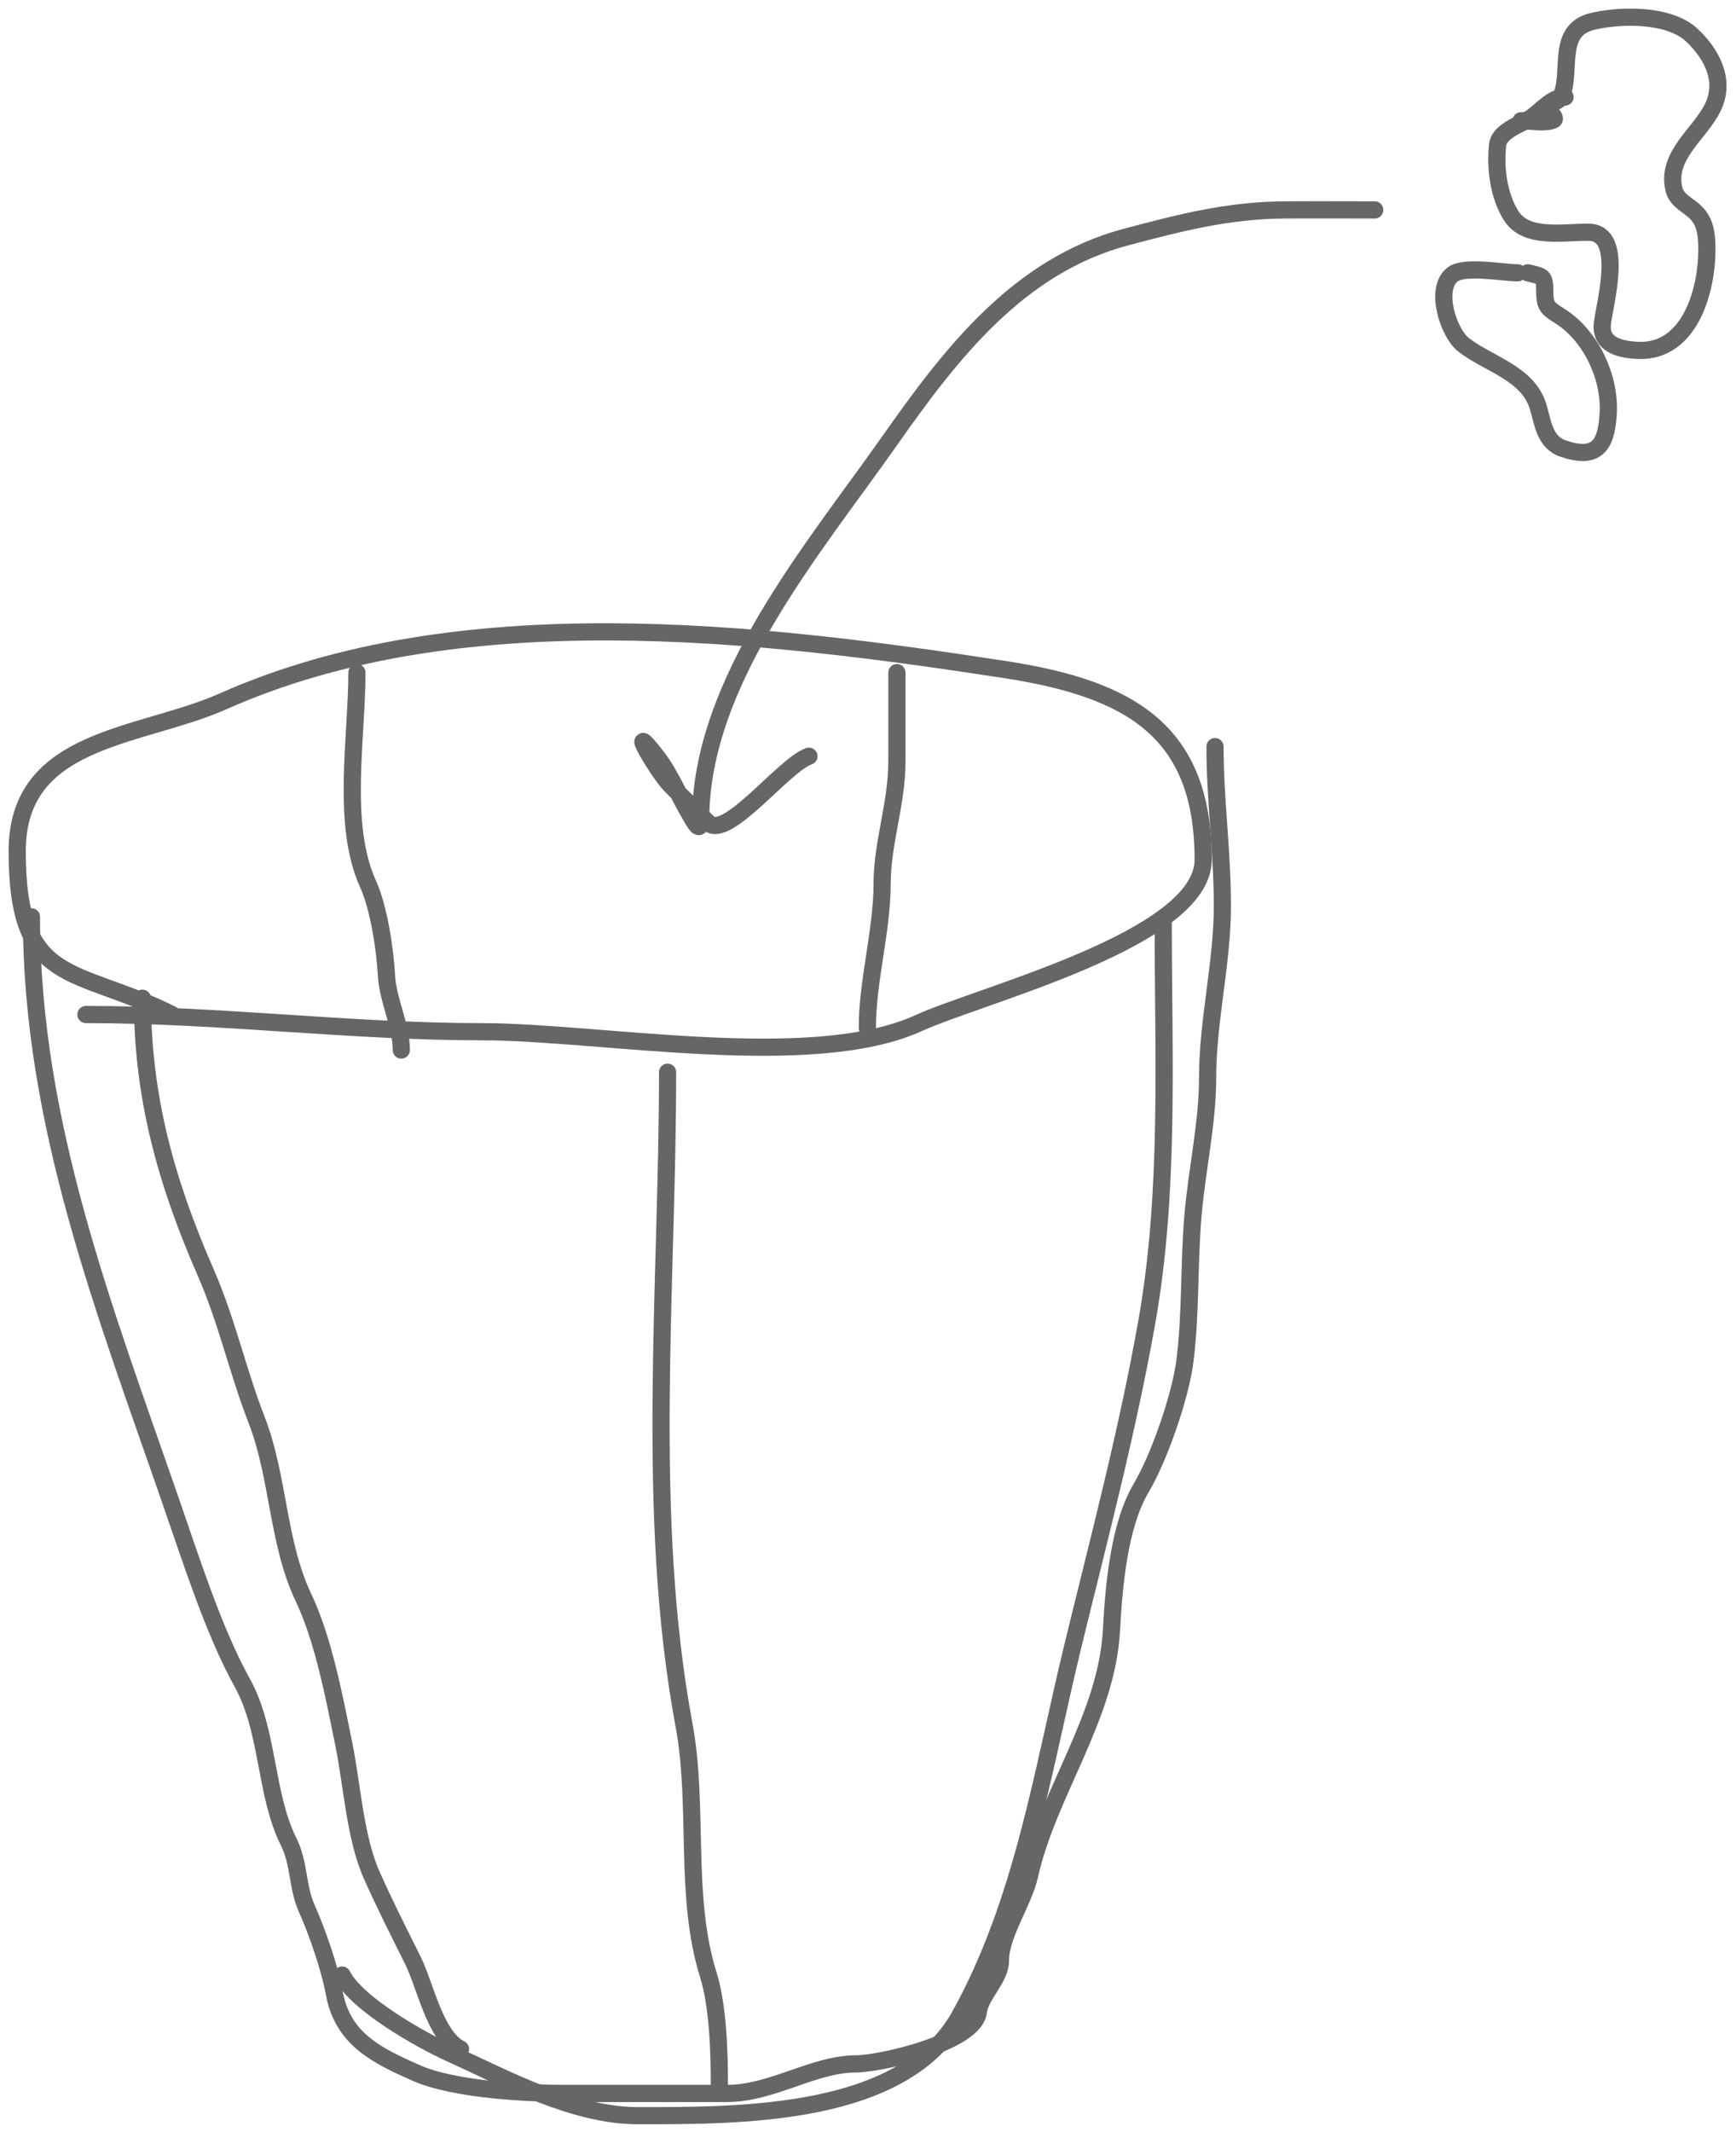 <?xml version="1.0" encoding="UTF-8"?> <svg xmlns="http://www.w3.org/2000/svg" width="101" height="124" viewBox="0 0 101 124" fill="none"><path d="M5 59C12.74 59 20.43 60 28 60C34.934 60 47.224 62.328 53.444 59.5C57.154 57.814 70 54.604 70 50C70 42.588 65.861 40.077 58.5 38.944C44.069 36.724 26.694 34.692 13 40.778C8.144 42.936 1 42.823 1 49.5C1 57.437 4.345 56.173 10 59" stroke="#666666" stroke-linecap="round"></path><path d="M1.828 53.318C1.828 65.38 6.103 76.234 10.005 87.509C11.148 90.811 12.463 94.926 14.094 97.862C15.647 100.658 15.404 104.331 16.796 107.115C17.423 108.37 17.283 109.718 17.848 110.988C18.452 112.348 19.177 114.415 19.45 115.913C19.941 118.619 21.999 119.57 24.208 120.552C26.396 121.524 30.655 121.747 33.03 121.747C36.115 121.747 39.199 121.747 42.283 121.747C44.941 121.747 47.319 120.026 49.815 120.026C51.182 120.026 56.693 118.798 56.916 117.013C57.046 115.974 58.207 115.092 58.207 114.001C58.207 112.493 59.555 110.625 59.905 109.051C60.96 104.304 64.391 99.854 64.663 94.825C64.797 92.342 65.089 88.738 66.384 86.552C67.446 84.76 68.682 81.199 68.943 79.116C69.299 76.264 69.16 73.404 69.421 70.533C69.655 67.958 70.258 65.258 70.258 62.69C70.258 59.338 71.118 56.023 71.118 52.672C71.118 49.534 70.688 46.483 70.688 43.419" stroke="#666666" stroke-linecap="round"></path><path d="M20.765 39.115C20.765 42.928 19.839 47.946 21.411 51.405C22.051 52.813 22.402 55.23 22.487 56.761C22.564 58.158 23.348 59.646 23.348 61.065" stroke="#666666" stroke-linecap="round"></path><path d="M52.182 39.115C52.182 40.837 52.182 42.559 52.182 44.28C52.182 46.736 51.322 49.023 51.322 51.381C51.322 54.126 50.461 57.035 50.461 59.773" stroke="#666666" stroke-linecap="round"></path><path d="M38.84 62.356C38.84 74.799 37.519 88.079 39.797 100.324C40.674 105.039 39.774 110.251 41.207 114.837C41.789 116.698 41.853 119.424 41.853 121.317" stroke="#666666" stroke-linecap="round"></path><path d="M8.285 58.052C8.285 63.786 9.656 68.717 11.967 74C13.202 76.822 13.822 79.729 14.932 82.583C16.218 85.889 16.135 89.715 17.658 92.912C18.826 95.365 19.456 98.761 20.001 101.424C20.492 103.826 20.652 106.858 21.627 109.051C22.345 110.668 23.2 112.364 24.018 114.001C24.742 115.448 25.312 118.426 26.791 119.165" stroke="#666666" stroke-linecap="round"></path><path d="M67.676 53.748C67.676 61.424 68.065 69.323 66.719 76.893C65.583 83.288 63.942 89.46 62.416 95.734C60.646 103.01 59.521 110.603 55.84 117.228C52.592 123.075 43.24 123.039 37.119 123.039C33.369 123.039 29.444 120.891 26.121 119.38C24.499 118.643 20.742 116.537 19.904 114.861" stroke="#666666" stroke-linecap="round"></path><path d="M91.053 5.645C90.246 5.645 89.621 6.525 88.978 6.911C88.427 7.242 87.219 7.638 87.132 8.418C86.982 9.767 87.187 11.368 87.907 12.525C88.794 13.949 90.953 13.48 92.45 13.508C94.538 13.546 93.349 17.703 93.226 18.815C93.09 20.041 94.211 20.326 95.29 20.377C98.394 20.521 99.409 16.669 99.298 14.119C99.269 13.457 99.154 12.861 98.675 12.372C98.225 11.912 97.548 11.685 97.387 10.996C96.925 9.025 98.909 7.787 99.658 6.234C100.421 4.653 99.568 3.105 98.413 2.03C97.105 0.811 94.301 0.854 92.658 1.243C90.481 1.759 91.493 4.206 90.812 5.645C90.64 6.009 89.883 5.97 90.113 6.431C90.159 6.521 90.586 6.882 90.376 6.977C89.888 7.196 89.024 7.021 88.497 7.021" stroke="#666666" stroke-linecap="round"></path><path d="M88.301 15.866C87.477 15.866 85.206 15.434 84.522 15.954C83.418 16.793 84.282 19.355 85.123 20.027C86.548 21.167 88.877 21.669 89.48 23.631C89.767 24.563 89.853 25.718 90.944 26.088C92.905 26.754 93.453 25.907 93.564 24.079C93.697 21.921 92.542 19.471 90.681 18.334C89.979 17.905 89.873 17.715 89.873 16.937C89.873 16.021 89.759 16.084 88.89 15.866" stroke="#666666" stroke-linecap="round"></path><path d="M79.98 12.208C78.231 12.208 76.481 12.197 74.732 12.208C71.463 12.228 68.65 12.953 65.525 13.782C59.24 15.45 55.318 20.57 51.739 25.661C47.371 31.873 40.767 39.615 40.767 47.636C40.767 48.55 40.404 47.812 40.131 47.35C39.467 46.227 38.998 45.016 38.191 43.979C36.33 41.586 38.249 44.867 38.986 45.633C39.723 46.396 40.467 47.113 41.197 47.843C42.262 48.908 45.616 44.461 47.064 43.979" stroke="#666666" stroke-linecap="round"></path></svg> 